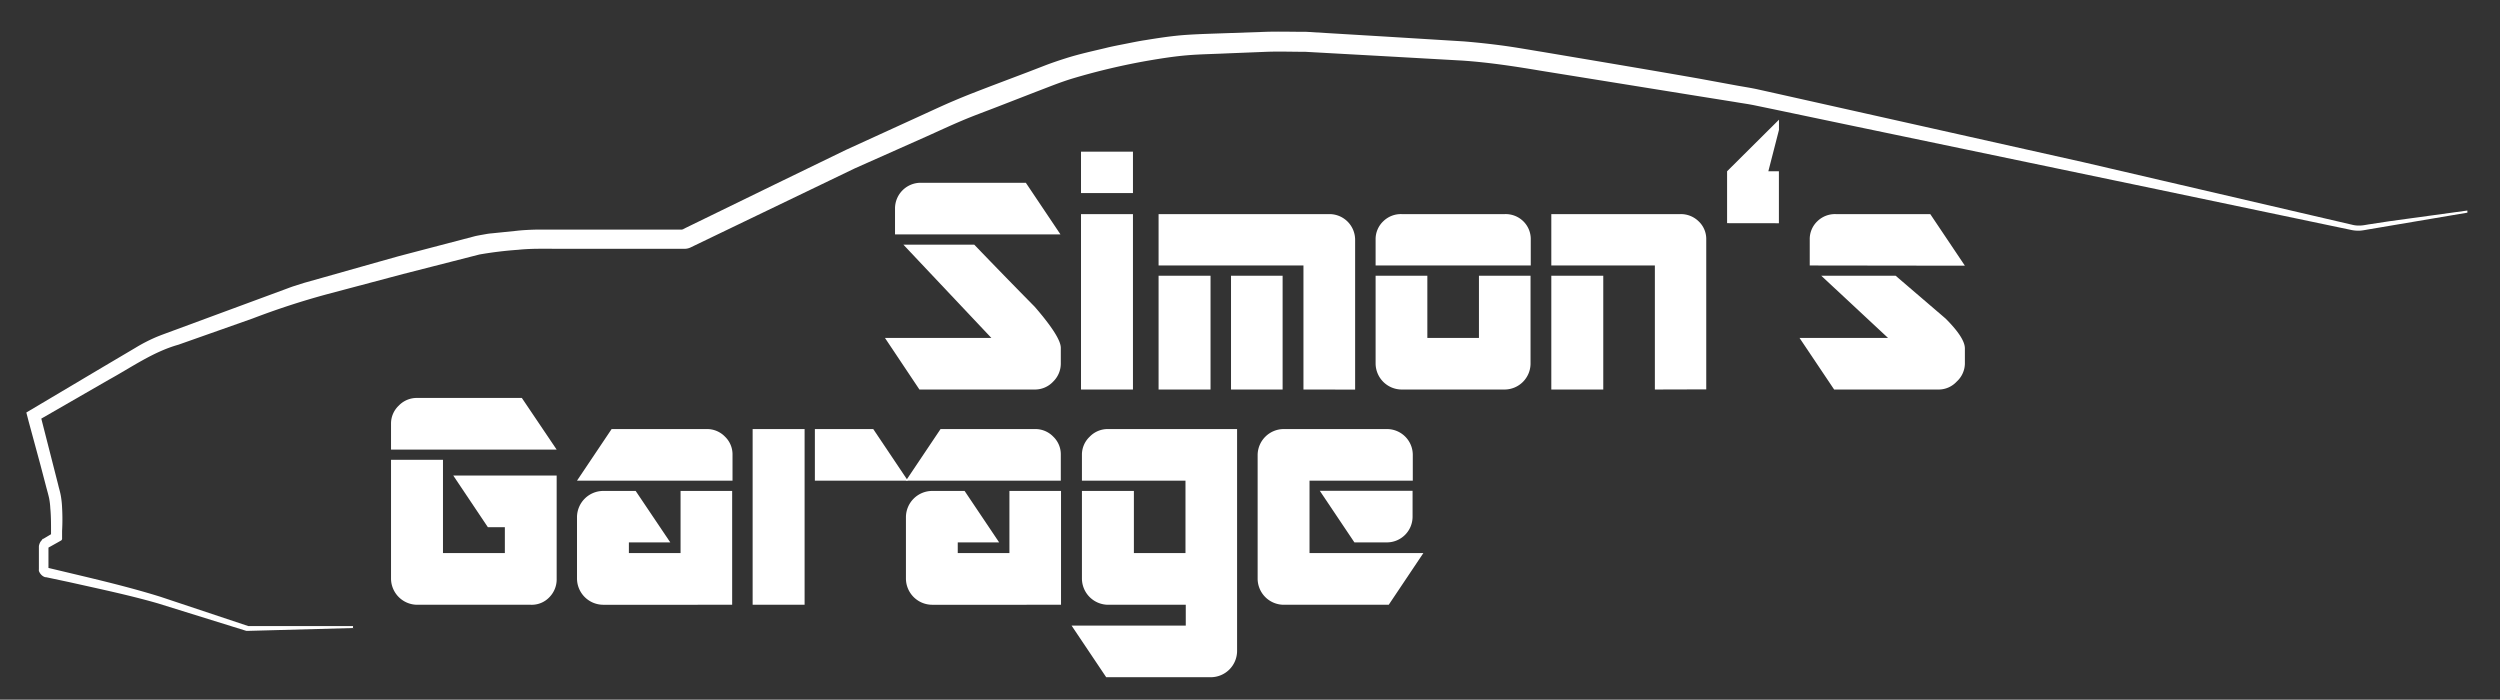 <svg id="Ebene_1" data-name="Ebene 1" xmlns="http://www.w3.org/2000/svg" viewBox="0 0 350.3 98.04"><rect x="0" y="0" width="350.3" height="98.04" fill="#333333" stroke="none"/><defs><style>.cls-1{fill:#fff;}</style></defs><path class="cls-1" d="M54.79,63V59.36a3.45,3.45,0,0,1,1.08-2.52,3.49,3.49,0,0,1,2.56-1.08H73.12L78,63ZM74.38,84.74H58.43a3.69,3.69,0,0,1-3.64-3.64V64.43h7.28V77.5h8.67V73.87H68.36l-4.85-7.24H78V81.1a3.56,3.56,0,0,1-1,2.56A3.4,3.4,0,0,1,74.38,84.74Z"/><path class="cls-1" d="M80.85,67.35l4.85-7.23H99a3.48,3.48,0,0,1,2.58,1.06,3.43,3.43,0,0,1,1.06,2.53v3.64Zm3.64,17.39a3.69,3.69,0,0,1-3.64-3.64V72.43a3.69,3.69,0,0,1,3.64-3.64h4.58L93.92,76h-5.8V77.5h7.24V68.79h7.23V84.74Z"/><path class="cls-1" d="M105.46,84.74V60.12h7.28V84.74Zm8.72-17.39V60.12h8.18l4.85,7.23Z"/><path class="cls-1" d="M126.94,67.35l4.85-7.23H145a3.48,3.48,0,0,1,2.58,1.06,3.43,3.43,0,0,1,1.06,2.53v3.64Zm3.64,17.39a3.69,3.69,0,0,1-3.64-3.64V72.43a3.69,3.69,0,0,1,3.64-3.64h4.58L140,76h-5.8V77.5h7.24V68.79h7.23V84.74Z"/><path class="cls-1" d="M169.7,94.89H155l-4.85-7.23h16V84.74H155.24a3.69,3.69,0,0,1-3.64-3.64V68.79h7.28V77.5h7.23V67.35H151.6V63.71a3.45,3.45,0,0,1,1.08-2.51,3.49,3.49,0,0,1,2.56-1.08h18.1V91.25a3.69,3.69,0,0,1-3.64,3.64Z"/><path class="cls-1" d="M194.59,84.74H179.85a3.67,3.67,0,0,1-3.63-3.64V63.71a3.67,3.67,0,0,1,3.63-3.59h14.51a3.62,3.62,0,0,1,3.6,3.59v3.64H183.49V77.5h15.95ZM194.36,76h-4.58l-4.85-7.23h13v3.64a3.6,3.6,0,0,1-3.6,3.59Z"/><path class="cls-1" d="M49.45,88,34.7,88.4h-.08l-.1,0L22.14,84.55c-4.06-1.17-8.33-2.06-12.52-3l-3.16-.67h0l-.12,0a1.27,1.27,0,0,1-.55-.34A1.49,1.49,0,0,1,5.45,80a1.32,1.32,0,0,1,0-.26c0-.09,0-.17,0-.15V79l0-.81,0-.81V76.6a.87.87,0,0,1,.06-.32,1.3,1.3,0,0,1,.33-.57A1.26,1.26,0,0,1,6,75.5l.07,0,1.39-.83.18-.1.09,0,0,0h0l-.09,0a1.23,1.23,0,0,0-.49.75c0,.05,0,.21,0,.17V74.35c0-1,0-2.11-.1-3.12a10,10,0,0,0-.17-1.43l-.07-.3-.1-.39-.21-.78L5.68,65.2,4,59,3.69,57.8l1.06-.63,9.48-5.63L19,48.72a22.65,22.65,0,0,1,2.64-1.38c.45-.2.95-.39,1.38-.55l1.3-.48,10.34-3.82,5.17-1.91c.44-.16.84-.32,1.32-.48l1.45-.46,2.66-.75c3.54-1,7.07-2,10.63-3l10.68-2.8c.49-.11,1.1-.21,1.65-.31.3-.05.52-.07.74-.09l.69-.07,2.74-.28c.82-.1,2.1-.16,3-.17H78.1l11,0,5.51,0h1.25a.63.63,0,0,0-.19,0l-.09,0s-.11,0,0,0l.62-.3,2.48-1.21,9.93-4.84L118.54,21,128.6,16.4l2.51-1.15c.84-.38,1.67-.76,2.58-1.14,1.82-.78,3.48-1.4,5.21-2.07l5.15-1.95,2.59-1c.91-.34,1.83-.65,2.75-.94,1.86-.59,3.77-1,5.52-1.42.87-.22,1.83-.4,2.79-.59s1.92-.39,2.8-.52c1.77-.29,3.77-.6,5.68-.73s3.78-.17,5.61-.24l5.51-.19c1.84-.06,3.85,0,5.75,0l11,.66,11.05.68q2.82.23,5.62.61c1.89.26,3.7.59,5.51.88C223.51,8.52,230.77,9.73,238,11l5.44,1c.9.16,1.81.3,2.71.49l2.7.6,10.77,2.41,21.53,4.82,10.77,2.41,10.75,2.5,21.49,5,5.38,1.25a3.71,3.71,0,0,0,1.19.12c.37,0,.88-.12,1.32-.18L334.8,31l10.93-1.5,0,.3L334.9,31.63l-2.71.46c-.46.07-.9.17-1.38.22a4.75,4.75,0,0,1-1.41-.1L324,31.08l-21.58-4.52-43.17-9-10.79-2.26-2.7-.56c-.9-.18-1.82-.3-2.72-.46l-5.44-.87L215.82,9.9c-3.62-.61-7.24-1.16-10.91-1.41l-11-.62-11-.61c-1.83,0-3.65-.07-5.49,0l-5.51.22c-1.83.09-3.67.11-5.49.26s-3.62.43-5.44.74A93.1,93.1,0,0,0,150.28,11c-1.75.53-3.44,1.23-5.16,1.88l-5.15,2c-1.71.67-3.44,1.29-5.12,2s-3.35,1.49-5,2.23L119.76,23.6l-9.93,4.78L99.9,33.16l-2.49,1.2-.62.3a2,2,0,0,1-.76.2H78.1c-1.85,0-3.67-.05-5.49.14a53.33,53.33,0,0,0-5.43.66L56.5,38.39,45.85,41.22a108.16,108.16,0,0,0-10.46,3.41L25,48.3c-3.55,1-6.56,3.16-9.79,4.93l-9.55,5.5.09-.22,1.6,6.27.8,3.14c.12.53.28,1,.38,1.59a12.87,12.87,0,0,1,.17,1.63c.06,1.09.06,2.17,0,3.25l0,.81v.21a.68.68,0,0,1,0,.12.32.32,0,0,1-.13.2l-.37.21-1.41.79c0-.12,0,.1,0,.22v2.63s0,0,0,0,0,0,0,0l3.15.75c4.2,1,8.4,2,12.54,3.29l12.29,4.1h14.7Z"/><path class="cls-1" d="M145,54.58H128.83L124,47.35h14.91L126.58,34.28h9.93Q140.73,38.67,145,43q3.65,4.22,3.64,5.75v2.15a3.54,3.54,0,0,1-1.07,2.57A3.48,3.48,0,0,1,145,54.58ZM125.41,32.84V29.2a3.6,3.6,0,0,1,3.64-3.59h14.69l4.85,7.23Z"/><path class="cls-1" d="M151.47,27.05v-5.8h7.28v5.8Zm0,27.53V30h7.28V54.58Z"/><path class="cls-1" d="M182.64,54.58V37.2h-20.3V30h23.94a3.6,3.6,0,0,1,3.6,3.59v21Zm-20.3,0V38.64h7.28V54.58Zm10.15,0V38.64h7.23V54.58Z"/><path class="cls-1" d="M192.75,37.2V33.56A3.45,3.45,0,0,1,193.83,31,3.52,3.52,0,0,1,196.39,30h14.47A3.54,3.54,0,0,1,213.44,31a3.48,3.48,0,0,1,1.05,2.54V37.2Zm18.11,17.38H196.39a3.67,3.67,0,0,1-3.64-3.64V38.64H200v8.71h7.23V38.64h7.23v12.3a3.65,3.65,0,0,1-3.63,3.64Z"/><path class="cls-1" d="M231.88,54.58V37.2H217.37V30h18.1A3.56,3.56,0,0,1,238,31a3.4,3.4,0,0,1,1.08,2.56v21Zm-14.51,0V38.64h7.28V54.58Z"/><path class="cls-1" d="M242,31.27V24l7.27-7.23V18.2L247.78,24h1.48v7.28Z"/><path class="cls-1" d="M271.72,54.58H257l-4.85-7.23h12.4l-9.35-8.71h10.42l7,6q2.7,2.7,2.7,4.18v2.15a3.48,3.48,0,0,1-1.15,2.5A3.44,3.44,0,0,1,271.72,54.58ZM253.58,37.2V33.56A3.44,3.44,0,0,1,254.65,31,3.54,3.54,0,0,1,257.21,30h13.26l4.85,7.23Z"/></svg>